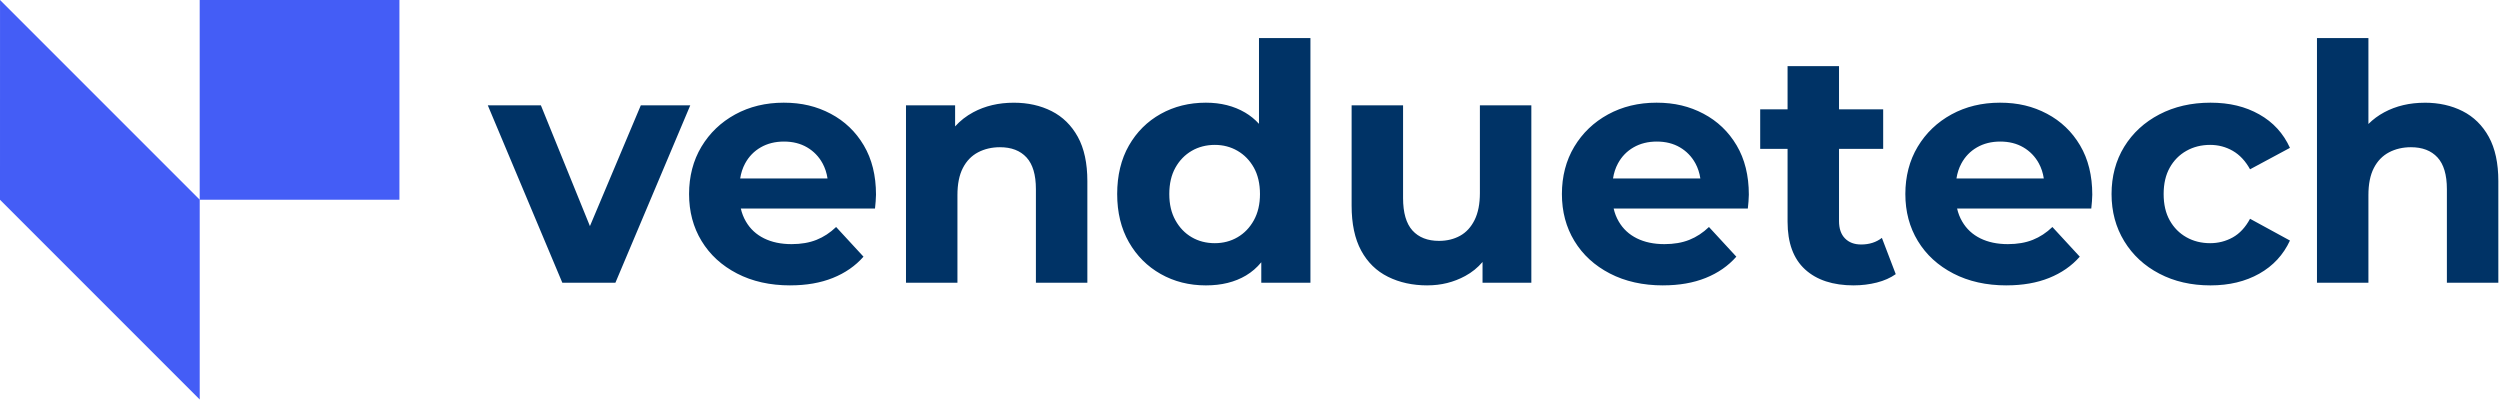 <?xml version="1.0" encoding="UTF-8" standalone="no"?> <svg xmlns="http://www.w3.org/2000/svg" xmlns:xlink="http://www.w3.org/1999/xlink" xmlns:serif="http://www.serif.com/" width="100%" height="100%" viewBox="0 0 1052 169" version="1.1" xml:space="preserve" style="fill-rule:evenodd;clip-rule:evenodd;stroke-linejoin:round;stroke-miterlimit:2;"> <g transform="matrix(1,0,0,1,-167.71,-317.28)"> <path d="M251.75,401.33L251.75,485.39L167.71,401.34L167.72,317.28L251.74,401.31L251.74,317.28L335.79,317.28L335.79,401.33L251.75,401.33Z" style="fill:rgb(68,93,246);"></path> </g> <g transform="matrix(1,0,0,1,-167.71,-317.28)"> <path d="M404.34,436.26L372.98,361.61L395.32,361.61L415.952,412.431L437.36,361.61L458.17,361.61L426.67,436.26L404.34,436.26ZM479.443,405.02C479.891,406.992 480.606,408.82 481.59,410.5C483.39,413.6 485.94,415.96 489.22,417.58C492.5,419.2 496.36,420.01 500.81,420.01C504.79,420.01 508.28,419.41 511.29,418.21C514.3,417.01 517.05,415.2 519.55,412.8L531.07,425.29C527.65,429.18 523.35,432.16 518.17,434.24C512.99,436.32 507.02,437.36 500.27,437.36L500.27,437.37C491.76,437.37 484.29,435.7 477.86,432.37C471.43,429.04 466.46,424.49 462.94,418.7C459.42,412.92 457.67,406.33 457.67,398.93C457.67,391.53 459.4,384.8 462.87,379.02C466.34,373.24 471.08,368.71 477.09,365.42C483.1,362.14 489.9,360.49 497.49,360.49C505.08,360.49 511.39,362.04 517.26,365.14C523.13,368.24 527.78,372.68 531.2,378.46C534.62,384.24 536.33,391.16 536.33,399.2C536.33,400.03 536.28,400.98 536.19,402.04C536.1,403.1 536,404.1 535.91,405.02L479.443,405.02ZM479.177,392.39L515.932,392.39C515.579,390.041 514.881,387.913 513.84,386.01C512.27,383.14 510.09,380.9 507.32,379.28C504.55,377.66 501.31,376.85 497.61,376.85C493.91,376.85 490.65,377.66 487.83,379.28C485.01,380.9 482.81,383.17 481.24,386.08C480.226,387.959 479.538,390.063 479.177,392.39ZM569.62,370.468C571.761,368.086 574.304,366.105 577.25,364.52C582.25,361.84 587.93,360.5 594.32,360.5L594.33,360.5C600.25,360.5 605.55,361.68 610.22,364.04C614.89,366.4 618.57,370.01 621.25,374.86C623.93,379.72 625.27,385.94 625.27,393.52L625.27,436.26L603.62,436.26L603.62,396.85C603.62,390.84 602.3,386.4 599.67,383.53C597.03,380.66 593.31,379.23 588.5,379.23C585.08,379.23 582,379.95 579.27,381.38C576.54,382.82 574.41,385.01 572.89,387.97C571.36,390.93 570.6,394.72 570.6,399.35L570.6,436.26L548.95,436.26L548.95,361.61L569.62,361.61L569.62,370.468ZM698.46,427.638C696.609,429.895 694.459,431.752 692.01,433.21C687.34,435.99 681.72,437.37 675.15,437.37C668.12,437.37 661.78,435.77 656.14,432.58C650.5,429.39 646.03,424.93 642.75,419.19C639.47,413.46 637.82,406.7 637.82,398.93C637.82,391.16 639.46,384.27 642.75,378.53C646.03,372.8 650.5,368.36 656.14,365.21C661.78,362.07 668.12,360.49 675.15,360.49C681.44,360.49 686.94,361.88 691.66,364.65C693.829,365.927 695.772,367.507 697.49,369.388L697.49,333.31L719.14,333.31L719.14,436.26L698.46,436.26L698.46,427.638ZM678.9,419.61C682.41,419.61 685.61,418.78 688.47,417.11C691.34,415.44 693.63,413.06 695.34,409.96C697.05,406.86 697.91,403.19 697.91,398.93C697.91,394.67 697.05,390.88 695.34,387.83C693.63,384.78 691.34,382.42 688.47,380.75C685.6,379.08 682.41,378.25 678.9,378.25C675.39,378.25 672.05,379.08 669.19,380.75C666.32,382.42 664.03,384.77 662.32,387.83C660.61,390.88 659.75,394.58 659.75,398.93C659.75,403.28 660.6,406.86 662.32,409.96C664.03,413.06 666.32,415.44 669.19,417.11C672.06,418.78 675.3,419.61 678.9,419.61ZM791.56,427.52C789.534,429.915 787.108,431.879 784.28,433.41C779.42,436.05 774.13,437.36 768.39,437.36L768.38,437.37C762.18,437.37 756.65,436.17 751.8,433.76C746.94,431.36 743.17,427.68 740.49,422.73C737.81,417.78 736.47,411.47 736.47,403.79L736.47,361.61L758.12,361.61L758.12,400.6C758.12,406.8 759.44,411.35 762.07,414.27C764.71,417.18 768.43,418.64 773.24,418.64C776.57,418.64 779.53,417.92 782.12,416.49C784.71,415.06 786.74,412.84 788.23,409.83C789.71,406.83 790.45,403.06 790.45,398.52L790.45,361.61L812.1,361.61L812.1,436.26L791.56,436.26L791.56,427.52ZM846.733,405.02C847.181,406.992 847.896,408.82 848.88,410.5C850.68,413.6 853.23,415.96 856.51,417.58C859.79,419.2 863.65,420.01 868.1,420.01C872.08,420.01 875.57,419.41 878.58,418.21C881.59,417.01 884.34,415.2 886.84,412.8L898.36,425.29C894.94,429.18 890.64,432.16 885.46,434.24C880.28,436.32 874.31,437.36 867.56,437.36L867.56,437.37C859.05,437.37 851.58,435.7 845.15,432.37C838.72,429.04 833.75,424.49 830.23,418.7C826.71,412.92 824.96,406.33 824.96,398.93C824.96,391.53 826.69,384.8 830.16,379.02C833.63,373.24 838.37,368.71 844.38,365.42C850.39,362.14 857.19,360.49 864.78,360.49C872.37,360.49 878.68,362.04 884.55,365.14C890.42,368.24 895.07,372.68 898.49,378.46C901.91,384.24 903.62,391.16 903.62,399.2C903.62,400.03 903.57,400.98 903.48,402.04C903.39,403.1 903.29,404.1 903.2,405.02L846.733,405.02ZM846.467,392.39L883.222,392.39C882.869,390.041 882.171,387.913 881.13,386.01C879.56,383.14 877.38,380.9 874.61,379.28C871.84,377.66 868.6,376.85 864.9,376.85C861.2,376.85 857.94,377.66 855.12,379.28C852.3,380.9 850.1,383.17 848.53,386.08C847.516,387.959 846.828,390.063 846.467,392.39ZM919.92,379.93L908.4,379.93L908.4,363.28L919.92,363.28L919.92,345.1L941.57,345.1L941.57,363.28L960.15,363.28L960.15,379.93L941.57,379.93L941.57,410.31C941.57,413.46 942.4,415.88 944.07,417.59C945.74,419.3 948,420.16 950.87,420.16C954.29,420.16 957.21,419.24 959.61,417.38L965.44,432.64C963.22,434.21 960.56,435.39 957.46,436.18C954.36,436.96 951.15,437.36 947.82,437.36L947.81,437.37C939.02,437.37 932.18,435.13 927.27,430.64C922.37,426.15 919.92,419.47 919.92,410.59L919.92,379.93ZM991.253,405.02C991.701,406.992 992.416,408.82 993.4,410.5C995.2,413.6 997.75,415.96 1001.03,417.58C1004.31,419.2 1008.17,420.01 1012.62,420.01C1016.6,420.01 1020.09,419.41 1023.1,418.21C1026.11,417.01 1028.86,415.2 1031.36,412.8L1042.88,425.29C1039.46,429.18 1035.16,432.16 1029.98,434.24C1024.8,436.32 1018.83,437.36 1012.08,437.36L1012.08,437.37C1003.57,437.37 996.1,435.7 989.67,432.37C983.24,429.04 978.27,424.49 974.75,418.7C971.23,412.92 969.48,406.33 969.48,398.93C969.48,391.53 971.21,384.8 974.68,379.02C978.15,373.24 982.89,368.71 988.9,365.42C994.91,362.14 1001.71,360.49 1009.3,360.49C1016.89,360.49 1023.2,362.04 1029.07,365.14C1034.94,368.24 1039.59,372.68 1043.01,378.46C1046.43,384.24 1048.14,391.16 1048.14,399.2C1048.14,400.03 1048.09,400.98 1048,402.04C1047.91,403.1 1047.81,404.1 1047.72,405.02L991.253,405.02ZM990.987,392.39L1027.742,392.39C1027.389,390.041 1026.691,387.913 1025.65,386.01C1024.08,383.14 1021.9,380.9 1019.13,379.28C1016.36,377.66 1013.12,376.85 1009.42,376.85C1005.72,376.85 1002.46,377.66 999.64,379.28C996.82,380.9 994.62,383.17 993.05,386.08C992.036,387.959 991.348,390.063 990.987,392.39ZM1097.88,437.37C1089.83,437.37 1082.66,435.73 1076.37,432.44C1070.08,429.16 1065.15,424.6 1061.59,418.77C1058.03,412.94 1056.25,406.33 1056.25,398.93C1056.25,391.53 1058.03,384.8 1061.59,379.02C1065.15,373.24 1070.08,368.71 1076.37,365.42C1082.66,362.14 1089.83,360.49 1097.88,360.49C1105.93,360.49 1112.59,362.13 1118.42,365.42C1124.25,368.7 1128.55,373.4 1131.32,379.5L1114.53,388.52C1112.59,385.01 1110.16,382.42 1107.25,380.75C1104.34,379.08 1101.17,378.25 1097.74,378.25C1094.04,378.25 1090.71,379.08 1087.75,380.75C1084.79,382.42 1082.45,384.77 1080.74,387.83C1079.03,390.88 1078.17,394.58 1078.17,398.93C1078.17,403.28 1079.02,406.98 1080.74,410.03C1082.45,413.08 1084.79,415.44 1087.75,417.11C1090.71,418.78 1094.04,419.61 1097.74,419.61C1101.16,419.61 1104.33,418.8 1107.25,417.18C1110.16,415.56 1112.59,412.95 1114.53,409.34L1131.32,418.5C1128.54,424.51 1124.24,429.16 1118.42,432.44C1112.59,435.72 1105.75,437.37 1097.88,437.37ZM1164.34,369.454C1166.267,367.522 1168.487,365.882 1171,364.53C1176,361.85 1181.68,360.51 1188.07,360.51L1188.07,360.5C1193.99,360.5 1199.29,361.68 1203.96,364.04C1208.63,366.4 1212.31,370.01 1214.99,374.86C1217.67,379.72 1219.01,385.94 1219.01,393.52L1219.01,436.26L1197.36,436.26L1197.36,396.85C1197.36,390.84 1196.04,386.4 1193.41,383.53C1190.77,380.66 1187.05,379.23 1182.24,379.23C1178.82,379.23 1175.74,379.95 1173.01,381.38C1170.28,382.82 1168.15,385.01 1166.63,387.97C1165.1,390.93 1164.34,394.72 1164.34,399.35L1164.34,436.26L1142.69,436.26L1142.69,333.31L1164.34,333.31L1164.34,369.454Z" style="fill:rgb(0,51,102);"></path> </g> </svg> 